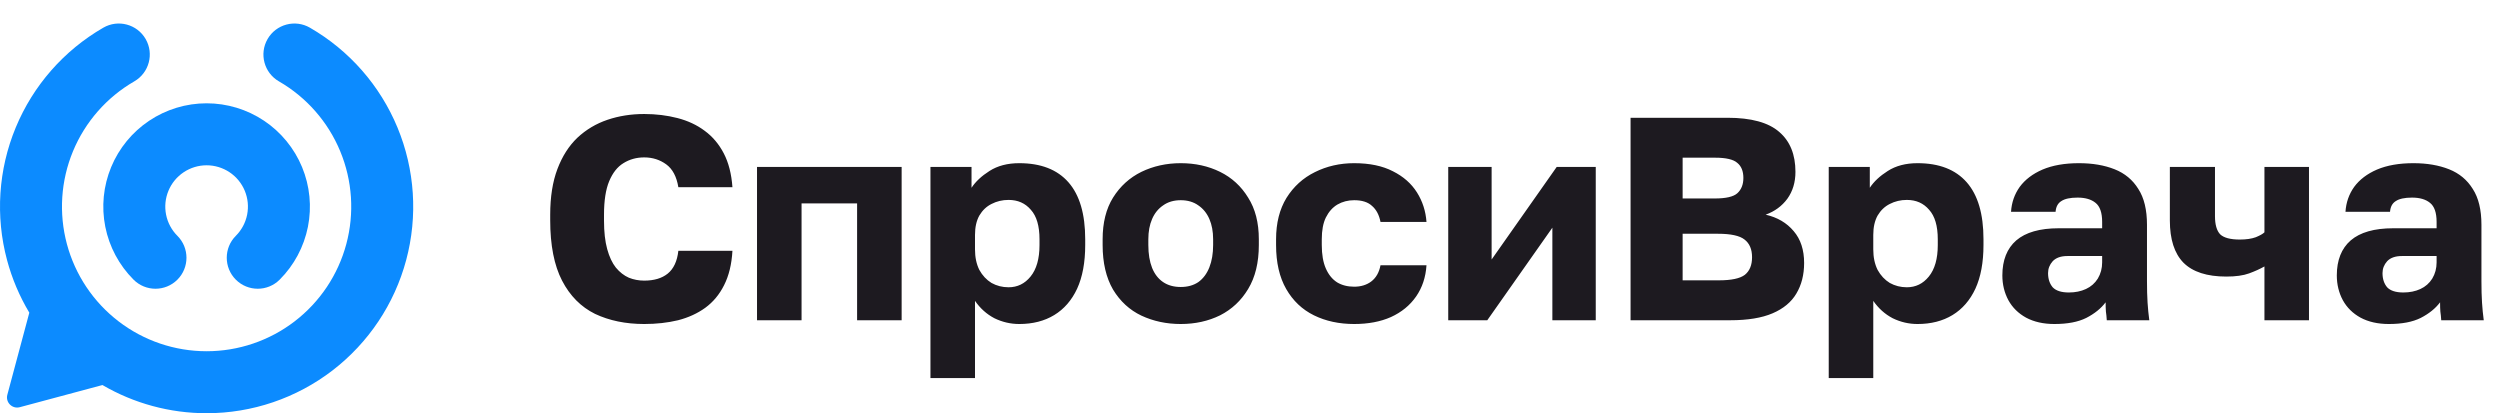 <?xml version="1.0" encoding="UTF-8"?> <svg xmlns="http://www.w3.org/2000/svg" width="242" height="40" viewBox="0 0 242 40" fill="none"><path d="M25.902 3.778C26.731 2.343 28.565 1.851 30 2.68C33.813 4.881 36.793 8.279 38.477 12.347C40.162 16.414 40.458 20.924 39.318 25.177C38.179 29.429 35.667 33.187 32.175 35.867C28.682 38.547 24.402 40 20 40C16.442 40 12.964 39.051 9.917 37.272L1.913 39.417C1.182 39.612 0.514 38.944 0.71 38.214L2.838 30.268C1.893 28.689 1.164 26.977 0.682 25.177C-0.458 20.924 -0.162 16.414 1.522 12.347C3.207 8.279 6.187 4.881 10 2.68C11.435 1.851 13.269 2.343 14.098 3.778C14.926 5.213 14.435 7.048 13 7.876C10.331 9.417 8.245 11.795 7.065 14.643C5.886 17.49 5.679 20.647 6.476 23.624C7.274 26.601 9.032 29.231 11.477 31.107C13.922 32.983 16.918 34 20 34C23.082 34 26.077 32.983 28.522 31.107C30.967 29.231 32.726 26.601 33.523 23.624C34.321 20.647 34.114 17.49 32.934 14.643C31.755 11.795 29.669 9.417 27 7.876C25.565 7.048 25.074 5.213 25.902 3.778Z" fill="#0C8BFF"></path><path fill-rule="evenodd" clip-rule="evenodd" d="M20 16C19.209 16 18.436 16.235 17.778 16.674C17.12 17.114 16.607 17.738 16.305 18.469C16.002 19.2 15.922 20.004 16.077 20.78C16.231 21.556 16.612 22.269 17.172 22.828C18.343 24 18.343 25.899 17.172 27.071C16 28.243 14.101 28.243 12.929 27.071C11.53 25.672 10.578 23.891 10.192 21.951C9.806 20.011 10.004 18 10.761 16.173C11.518 14.346 12.8 12.784 14.444 11.685C16.089 10.586 18.022 10 20 10C21.978 10 23.911 10.586 25.556 11.685C27.2 12.784 28.482 14.346 29.239 16.173C29.996 18 30.194 20.011 29.808 21.951C29.422 23.891 28.47 25.673 27.071 27.071C25.899 28.243 24 28.243 22.828 27.071C21.657 25.899 21.657 24 22.828 22.828C23.388 22.269 23.769 21.556 23.923 20.78C24.078 20.004 23.998 19.2 23.695 18.469C23.393 17.738 22.88 17.114 22.222 16.674C21.564 16.235 20.791 16 20 16Z" fill="#0C8BFF"></path><path d="M62.36 31.364C60.568 31.364 58.981 31.037 57.6 30.384C56.237 29.712 55.173 28.639 54.408 27.164C53.643 25.689 53.26 23.739 53.26 21.312V20.78C53.26 19.063 53.493 17.588 53.96 16.356C54.427 15.124 55.071 14.116 55.892 13.332C56.732 12.548 57.703 11.969 58.804 11.596C59.905 11.223 61.091 11.036 62.36 11.036C63.499 11.036 64.572 11.167 65.58 11.428C66.588 11.689 67.465 12.1 68.212 12.66C68.977 13.22 69.593 13.948 70.06 14.844C70.527 15.74 70.807 16.832 70.9 18.12H65.664C65.496 17.093 65.104 16.356 64.488 15.908C63.872 15.46 63.163 15.236 62.36 15.236C61.613 15.236 60.941 15.423 60.344 15.796C59.765 16.151 59.308 16.729 58.972 17.532C58.636 18.335 58.468 19.417 58.468 20.78V21.368C58.468 22.451 58.571 23.365 58.776 24.112C58.981 24.859 59.261 25.456 59.616 25.904C59.989 26.352 60.409 26.679 60.876 26.884C61.343 27.071 61.837 27.164 62.36 27.164C63.312 27.164 64.068 26.94 64.628 26.492C65.207 26.025 65.552 25.288 65.664 24.28H70.9C70.825 25.587 70.555 26.697 70.088 27.612C69.64 28.508 69.033 29.236 68.268 29.796C67.521 30.337 66.644 30.739 65.636 31C64.628 31.243 63.536 31.364 62.36 31.364ZM73.279 31V16.16H87.279V31H82.967V19.688H77.591V31H73.279ZM90.068 36.6V16.16H94.044V18.176C94.436 17.579 95.015 17.037 95.78 16.552C96.564 16.048 97.525 15.796 98.664 15.796C100.755 15.796 102.341 16.412 103.424 17.644C104.507 18.876 105.048 20.715 105.048 23.16V23.72C105.048 25.4 104.787 26.809 104.264 27.948C103.741 29.068 103.004 29.917 102.052 30.496C101.1 31.075 99.971 31.364 98.664 31.364C97.824 31.364 97.021 31.177 96.256 30.804C95.509 30.412 94.884 29.852 94.38 29.124V36.6H90.068ZM97.628 27.808C98.487 27.808 99.196 27.463 99.756 26.772C100.335 26.063 100.624 25.045 100.624 23.72V23.16C100.624 21.872 100.344 20.92 99.784 20.304C99.243 19.669 98.524 19.352 97.628 19.352C97.031 19.352 96.48 19.483 95.976 19.744C95.491 19.987 95.099 20.36 94.8 20.864C94.52 21.368 94.38 21.993 94.38 22.74V24.14C94.38 24.905 94.52 25.568 94.8 26.128C95.099 26.669 95.491 27.089 95.976 27.388C96.48 27.668 97.031 27.808 97.628 27.808ZM114.295 31.364C112.913 31.364 111.644 31.093 110.487 30.552C109.348 30.011 108.433 29.171 107.743 28.032C107.071 26.875 106.735 25.437 106.735 23.72V23.16C106.735 21.555 107.071 20.211 107.743 19.128C108.433 18.027 109.348 17.196 110.487 16.636C111.644 16.076 112.913 15.796 114.295 15.796C115.695 15.796 116.964 16.076 118.103 16.636C119.241 17.196 120.147 18.027 120.819 19.128C121.509 20.211 121.855 21.555 121.855 23.16V23.72C121.855 25.419 121.509 26.837 120.819 27.976C120.147 29.096 119.241 29.945 118.103 30.524C116.964 31.084 115.695 31.364 114.295 31.364ZM114.295 27.78C114.967 27.78 115.536 27.621 116.003 27.304C116.469 26.968 116.824 26.492 117.067 25.876C117.309 25.26 117.431 24.541 117.431 23.72V23.16C117.431 22.413 117.309 21.76 117.067 21.2C116.824 20.64 116.469 20.201 116.003 19.884C115.536 19.548 114.967 19.38 114.295 19.38C113.623 19.38 113.053 19.548 112.587 19.884C112.12 20.201 111.765 20.64 111.523 21.2C111.28 21.76 111.159 22.413 111.159 23.16V23.72C111.159 24.579 111.28 25.316 111.523 25.932C111.765 26.529 112.12 26.987 112.587 27.304C113.053 27.621 113.623 27.78 114.295 27.78ZM131.084 31.364C129.628 31.364 128.33 31.084 127.192 30.524C126.053 29.964 125.157 29.115 124.504 27.976C123.85 26.837 123.524 25.419 123.524 23.72V23.16C123.524 21.592 123.86 20.257 124.532 19.156C125.222 18.055 126.137 17.224 127.276 16.664C128.433 16.085 129.702 15.796 131.084 15.796C132.577 15.796 133.828 16.057 134.836 16.58C135.844 17.084 136.618 17.765 137.16 18.624C137.701 19.483 138.009 20.435 138.084 21.48H133.632C133.501 20.808 133.23 20.295 132.82 19.94C132.428 19.567 131.849 19.38 131.084 19.38C130.486 19.38 129.945 19.52 129.46 19.8C128.993 20.08 128.62 20.5 128.34 21.06C128.078 21.601 127.948 22.301 127.948 23.16V23.72C127.948 24.635 128.078 25.391 128.34 25.988C128.601 26.585 128.965 27.033 129.432 27.332C129.898 27.612 130.449 27.752 131.084 27.752C131.737 27.752 132.288 27.584 132.736 27.248C133.202 26.893 133.501 26.371 133.632 25.68H138.084C138.009 26.837 137.673 27.845 137.076 28.704C136.478 29.563 135.666 30.225 134.64 30.692C133.632 31.14 132.446 31.364 131.084 31.364ZM140.189 31V16.16H144.389V25.12L150.689 16.16H154.469V31H150.269V22.04L143.969 31H140.189ZM157.839 31V11.4H167.219C169.515 11.4 171.186 11.857 172.231 12.772C173.276 13.668 173.799 14.956 173.799 16.636C173.799 17.644 173.538 18.512 173.015 19.24C172.492 19.949 171.792 20.463 170.915 20.78C172.054 21.041 172.959 21.573 173.631 22.376C174.303 23.16 174.639 24.187 174.639 25.456C174.639 26.595 174.387 27.584 173.883 28.424C173.398 29.245 172.632 29.88 171.587 30.328C170.542 30.776 169.179 31 167.499 31H157.839ZM162.879 27.136H166.379C167.592 27.136 168.432 26.959 168.899 26.604C169.366 26.231 169.599 25.661 169.599 24.896C169.599 24.131 169.356 23.561 168.871 23.188C168.404 22.815 167.546 22.628 166.295 22.628H162.879V27.136ZM162.879 19.212H165.987C167.07 19.212 167.798 19.044 168.171 18.708C168.563 18.353 168.759 17.859 168.759 17.224C168.759 16.571 168.563 16.085 168.171 15.768C167.798 15.432 167.079 15.264 166.015 15.264H162.879V19.212ZM177.021 36.6V16.16H180.997V18.176C181.389 17.579 181.968 17.037 182.733 16.552C183.517 16.048 184.478 15.796 185.617 15.796C187.708 15.796 189.294 16.412 190.377 17.644C191.46 18.876 192.001 20.715 192.001 23.16V23.72C192.001 25.4 191.74 26.809 191.217 27.948C190.694 29.068 189.957 29.917 189.005 30.496C188.053 31.075 186.924 31.364 185.617 31.364C184.777 31.364 183.974 31.177 183.209 30.804C182.462 30.412 181.837 29.852 181.333 29.124V36.6H177.021ZM184.581 27.808C185.44 27.808 186.149 27.463 186.709 26.772C187.288 26.063 187.577 25.045 187.577 23.72V23.16C187.577 21.872 187.297 20.92 186.737 20.304C186.196 19.669 185.477 19.352 184.581 19.352C183.984 19.352 183.433 19.483 182.929 19.744C182.444 19.987 182.052 20.36 181.753 20.864C181.473 21.368 181.333 21.993 181.333 22.74V24.14C181.333 24.905 181.473 25.568 181.753 26.128C182.052 26.669 182.444 27.089 182.929 27.388C183.433 27.668 183.984 27.808 184.581 27.808ZM198.868 31.364C197.804 31.364 196.889 31.159 196.124 30.748C195.377 30.337 194.808 29.777 194.416 29.068C194.024 28.34 193.828 27.537 193.828 26.66C193.828 25.185 194.276 24.056 195.172 23.272C196.086 22.488 197.458 22.096 199.288 22.096H203.488V21.48C203.488 20.584 203.273 19.968 202.844 19.632C202.433 19.296 201.854 19.128 201.108 19.128C200.398 19.128 199.876 19.24 199.54 19.464C199.204 19.669 199.017 20.015 198.98 20.5H194.668C194.724 19.604 195.004 18.801 195.508 18.092C196.03 17.383 196.768 16.823 197.72 16.412C198.69 16.001 199.866 15.796 201.248 15.796C202.554 15.796 203.702 15.992 204.692 16.384C205.681 16.776 206.446 17.411 206.988 18.288C207.548 19.147 207.828 20.304 207.828 21.76V27.22C207.828 28.004 207.846 28.695 207.884 29.292C207.921 29.871 207.977 30.44 208.052 31H203.936C203.917 30.683 203.889 30.403 203.852 30.16C203.833 29.917 203.824 29.619 203.824 29.264C203.376 29.861 202.75 30.365 201.948 30.776C201.164 31.168 200.137 31.364 198.868 31.364ZM200.268 28.312C200.884 28.312 201.434 28.2 201.92 27.976C202.405 27.752 202.788 27.416 203.068 26.968C203.348 26.501 203.488 25.979 203.488 25.4V24.784H200.128C199.493 24.784 199.017 24.952 198.7 25.288C198.401 25.624 198.252 26.007 198.252 26.436C198.252 26.996 198.401 27.453 198.7 27.808C199.017 28.144 199.54 28.312 200.268 28.312ZM219.198 31V25.792C218.769 26.035 218.274 26.259 217.714 26.464C217.154 26.669 216.417 26.772 215.502 26.772C213.635 26.772 212.254 26.324 211.358 25.428C210.481 24.532 210.042 23.169 210.042 21.34V16.16H214.41V20.92C214.41 21.741 214.578 22.329 214.914 22.684C215.269 23.02 215.903 23.188 216.818 23.188C217.434 23.188 217.947 23.113 218.358 22.964C218.769 22.796 219.049 22.637 219.198 22.488V16.16H223.51V31H219.198ZM231.243 31.364C230.179 31.364 229.264 31.159 228.499 30.748C227.752 30.337 227.183 29.777 226.791 29.068C226.399 28.34 226.203 27.537 226.203 26.66C226.203 25.185 226.651 24.056 227.547 23.272C228.461 22.488 229.833 22.096 231.663 22.096H235.863V21.48C235.863 20.584 235.648 19.968 235.219 19.632C234.808 19.296 234.229 19.128 233.483 19.128C232.773 19.128 232.251 19.24 231.915 19.464C231.579 19.669 231.392 20.015 231.355 20.5H227.043C227.099 19.604 227.379 18.801 227.883 18.092C228.405 17.383 229.143 16.823 230.095 16.412C231.065 16.001 232.241 15.796 233.623 15.796C234.929 15.796 236.077 15.992 237.067 16.384C238.056 16.776 238.821 17.411 239.363 18.288C239.923 19.147 240.203 20.304 240.203 21.76V27.22C240.203 28.004 240.221 28.695 240.259 29.292C240.296 29.871 240.352 30.44 240.427 31H236.311C236.292 30.683 236.264 30.403 236.227 30.16C236.208 29.917 236.199 29.619 236.199 29.264C235.751 29.861 235.125 30.365 234.323 30.776C233.539 31.168 232.512 31.364 231.243 31.364ZM232.643 28.312C233.259 28.312 233.809 28.2 234.295 27.976C234.78 27.752 235.163 27.416 235.443 26.968C235.723 26.501 235.863 25.979 235.863 25.4V24.784H232.503C231.868 24.784 231.392 24.952 231.075 25.288C230.776 25.624 230.627 26.007 230.627 26.436C230.627 26.996 230.776 27.453 231.075 27.808C231.392 28.144 231.915 28.312 232.643 28.312Z" fill="#1D1A20"></path></svg> 